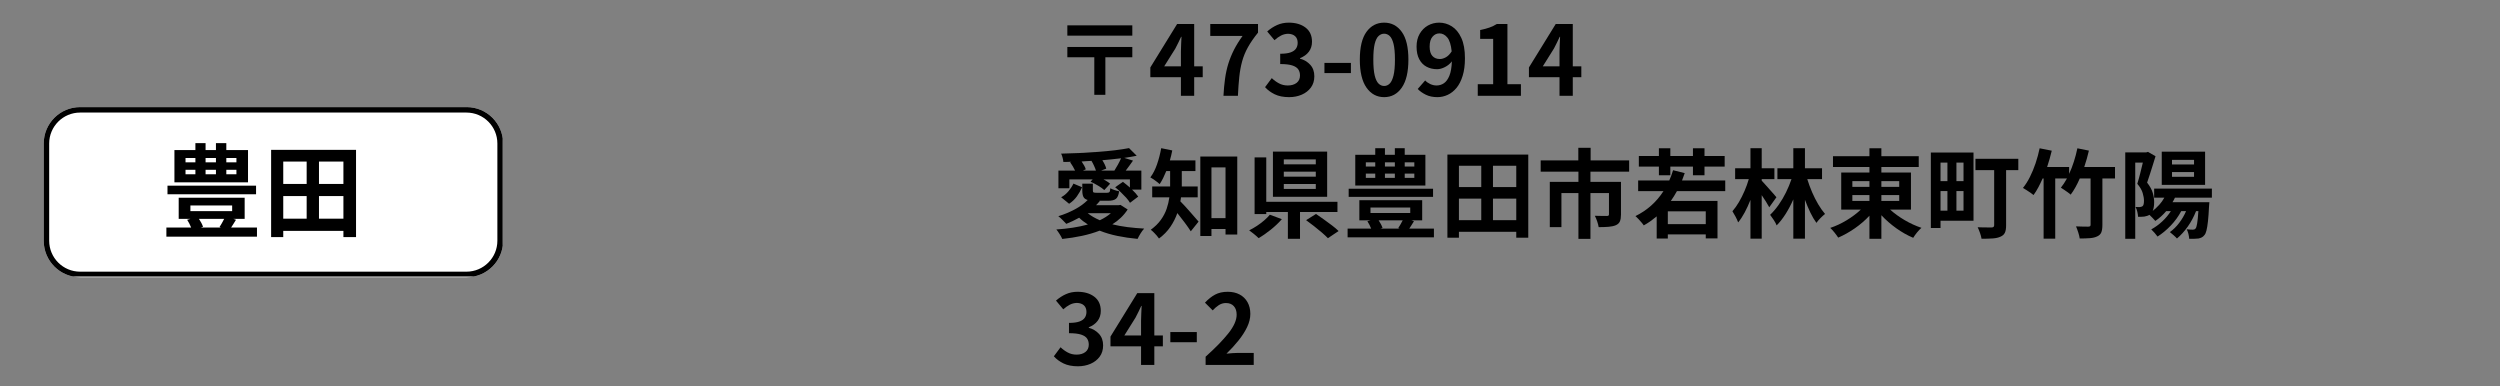 <?xml version="1.0" encoding="UTF-8"?>
<svg xmlns="http://www.w3.org/2000/svg" xmlns:xlink="http://www.w3.org/1999/xlink" width="1366" zoomAndPan="magnify" viewBox="0 0 1024.5 158.25" height="211" preserveAspectRatio="xMidYMid meet" version="1.0">
  <rect x="0" y="0" width="1024.5" height="158.25" fill="#808080" stroke="none"/>
  <defs>
    <g></g>
    <clipPath id="556d72614b">
      <path d="M 17.918 43.887 L 206.398 43.887 L 206.398 113.613 L 17.918 113.613 Z M 17.918 43.887 " clip-rule="nonzero"></path>
    </clipPath>
    <clipPath id="0aa2ee40c3">
      <path d="M 32.848 43.887 L 191.254 43.887 C 199.5 43.887 206.184 50.574 206.184 58.816 L 206.184 98.688 C 206.184 106.93 199.5 113.613 191.254 113.613 L 32.848 113.613 C 24.602 113.613 17.918 106.93 17.918 98.688 L 17.918 58.816 C 17.918 50.574 24.602 43.887 32.848 43.887 Z M 32.848 43.887 " clip-rule="nonzero"></path>
    </clipPath>
    <clipPath id="63d4842e80">
      <path d="M 17.918 43.891 L 206.027 43.891 L 206.027 113.309 L 17.918 113.309 Z M 17.918 43.891 " clip-rule="nonzero"></path>
    </clipPath>
    <clipPath id="83f8326d5f">
      <path d="M 32.848 43.891 L 191.25 43.891 C 199.492 43.891 206.18 50.574 206.18 58.816 L 206.18 98.684 C 206.18 106.93 199.492 113.613 191.25 113.613 L 32.848 113.613 C 24.602 113.613 17.918 106.93 17.918 98.684 L 17.918 58.816 C 17.918 50.574 24.602 43.891 32.848 43.891 Z M 32.848 43.891 " clip-rule="nonzero"></path>
    </clipPath>
  </defs>
  <g clip-path="url(#556d72614b)">
    <g clip-path="url(#0aa2ee40c3)">
      <path fill="#ffffff" d="M 17.918 43.887 L 206.125 43.887 L 206.125 113.613 L 17.918 113.613 Z M 17.918 43.887 " fill-opacity="1" fill-rule="nonzero"></path>
    </g>
  </g>
  <g clip-path="url(#63d4842e80)">
    <g clip-path="url(#83f8326d5f)">
      <path stroke-linecap="butt" transform="matrix(0.746, 0, 0, 0.746, 17.918, 43.889)" fill="none" stroke-linejoin="miter" d="M 20.001 0.002 L 232.205 0.002 C 243.247 0.002 252.205 8.956 252.205 19.998 L 252.205 73.406 C 252.205 84.453 243.247 93.407 232.205 93.407 L 20.001 93.407 C 8.954 93.407 0 84.453 0 73.406 L 0 19.998 C 0 8.956 8.954 0.002 20.001 0.002 Z M 20.001 0.002 " stroke="#000000" stroke-width="6" stroke-opacity="1" stroke-miterlimit="4"></path>
    </g>
  </g>
  <g fill="#000000" fill-opacity="1">
    <g transform="translate(65.886, 93.989)">
      <g>
        <path d="M 31 -27.453 L 31 -29.25 L 26.859 -29.25 L 26.859 -27.453 Z M 31 -22.562 L 31 -24.406 L 26.859 -24.406 L 26.859 -22.562 Z M 10.141 -24.406 L 10.141 -22.562 L 14.188 -22.562 L 14.188 -24.406 Z M 10.141 -29.25 L 10.141 -27.453 L 14.188 -27.453 L 14.188 -29.25 Z M 22.609 -24.406 L 18.359 -24.406 L 18.359 -22.562 L 22.609 -22.562 Z M 22.609 -29.25 L 18.359 -29.25 L 18.359 -27.453 L 22.609 -27.453 Z M 35.75 -32.5 L 35.75 -19.281 L 5.594 -19.281 L 5.594 -32.5 L 14.188 -32.5 L 14.188 -35.328 L 18.359 -35.328 L 18.359 -32.5 L 22.609 -32.5 L 22.609 -35.328 L 26.859 -35.328 L 26.859 -32.5 Z M 39.047 -17.891 L 39.047 -14.391 L 2.75 -14.391 L 2.75 -17.891 Z M 25.984 -4.297 L 15.641 -4.297 C 16.004 -3.766 16.336 -3.207 16.641 -2.625 C 16.953 -2.039 17.176 -1.516 17.312 -1.047 L 16.438 -0.75 L 24.656 -0.75 L 24.078 -0.953 C 24.379 -1.43 24.703 -1.961 25.047 -2.547 C 25.398 -3.129 25.711 -3.711 25.984 -4.297 Z M 12.141 -9.797 L 12.141 -7.469 L 29.25 -7.469 L 29.25 -9.797 Z M 28.828 -0.75 L 39.422 -0.75 L 39.422 3 L 2.297 3 L 2.297 -0.75 L 12.438 -0.75 C 12.238 -1.281 11.992 -1.82 11.703 -2.375 C 11.41 -2.938 11.113 -3.453 10.812 -3.922 L 12.141 -4.297 L 7.344 -4.297 L 7.344 -12.969 L 34.375 -12.969 L 34.375 -4.297 L 29.75 -4.297 L 30.828 -3.922 C 30.492 -3.367 30.148 -2.816 29.797 -2.266 C 29.453 -1.723 29.129 -1.219 28.828 -0.75 Z M 28.828 -0.75 "></path>
      </g>
    </g>
  </g>
  <g fill="#000000" fill-opacity="1">
    <g transform="translate(107.607, 93.989)">
      <g>
        <path d="M 23.109 -4.375 L 33.125 -4.375 L 33.125 -13.641 L 23.109 -13.641 Z M 8.469 -13.641 L 8.469 -4.375 L 18.062 -4.375 L 18.062 -13.641 Z M 18.062 -27.781 L 8.469 -27.781 L 8.469 -18.609 L 18.062 -18.609 Z M 33.125 -18.609 L 33.125 -27.781 L 23.109 -27.781 L 23.109 -18.609 Z M 3.5 -32.578 L 38.297 -32.578 L 38.297 3.172 L 33.125 3.172 L 33.125 0.625 L 8.469 0.625 L 8.469 3.172 L 3.5 3.172 Z M 3.5 -32.578 "></path>
      </g>
    </g>
  </g>
  <g fill="#000000" fill-opacity="1">
    <g transform="translate(430.837, 39.248)">
      <g>
        <path d="M 6.562 -28.859 L 33.188 -28.859 L 33.188 -24.641 L 6.562 -24.641 Z M 6.562 -20 L 33.188 -20 L 33.188 -15.781 L 22.141 -15.781 L 22.141 -0.391 L 17.609 -0.391 L 17.609 -15.781 L 6.562 -15.781 Z M 6.562 -20 "></path>
      </g>
    </g>
  </g>
  <g fill="#000000" fill-opacity="1">
    <g transform="translate(470.579, 39.248)">
      <g>
        <path d="M 6.516 -12.078 L 13.359 -12.078 L 13.359 -18.094 C 13.359 -18.938 13.391 -19.945 13.453 -21.125 C 13.523 -22.301 13.57 -23.316 13.594 -24.172 L 13.438 -24.172 C 13.094 -23.398 12.719 -22.609 12.312 -21.797 C 11.914 -20.992 11.508 -20.191 11.094 -19.391 Z M 22.297 -12.078 L 22.297 -7.625 L 18.797 -7.625 L 18.797 0 L 13.359 0 L 13.359 -7.625 L 0.828 -7.625 L 0.828 -11.609 L 11.812 -29.422 L 18.797 -29.422 L 18.797 -12.078 Z M 22.297 -12.078 "></path>
      </g>
    </g>
  </g>
  <g fill="#000000" fill-opacity="1">
    <g transform="translate(493.986, 39.248)">
      <g>
        <path d="M 7.391 0 C 7.523 -2.539 7.742 -4.891 8.047 -7.047 C 8.348 -9.211 8.797 -11.254 9.391 -13.172 C 9.992 -15.098 10.766 -16.988 11.703 -18.844 C 12.648 -20.695 13.82 -22.594 15.219 -24.531 L 1.984 -24.531 L 1.984 -29.422 L 21.547 -29.422 L 21.547 -25.875 C 19.848 -23.781 18.473 -21.789 17.422 -19.906 C 16.379 -18.031 15.586 -16.102 15.047 -14.125 C 14.504 -12.156 14.113 -10.031 13.875 -7.75 C 13.633 -5.469 13.445 -2.883 13.312 0 Z M 7.391 0 "></path>
      </g>
    </g>
  </g>
  <g fill="#000000" fill-opacity="1">
    <g transform="translate(517.394, 39.248)">
      <g>
        <path d="M 10.891 0.562 C 8.555 0.562 6.586 0.172 4.984 -0.609 C 3.379 -1.391 2.062 -2.363 1.031 -3.531 L 3.781 -7.234 C 4.656 -6.391 5.633 -5.676 6.719 -5.094 C 7.801 -4.508 9.004 -4.219 10.328 -4.219 C 11.816 -4.219 13.023 -4.57 13.953 -5.281 C 14.879 -6 15.344 -7.008 15.344 -8.312 C 15.344 -9.289 15.109 -10.125 14.641 -10.812 C 14.18 -11.5 13.367 -12.035 12.203 -12.422 C 11.035 -12.805 9.379 -13 7.234 -13 L 7.234 -17.219 C 9.035 -17.219 10.457 -17.406 11.5 -17.781 C 12.551 -18.164 13.297 -18.695 13.734 -19.375 C 14.172 -20.051 14.391 -20.828 14.391 -21.703 C 14.391 -22.867 14.047 -23.77 13.359 -24.406 C 12.672 -25.039 11.703 -25.375 10.453 -25.406 C 9.391 -25.375 8.414 -25.125 7.531 -24.656 C 6.645 -24.195 5.766 -23.57 4.891 -22.781 L 1.906 -26.359 C 3.176 -27.473 4.535 -28.352 5.984 -29 C 7.43 -29.645 9.016 -29.969 10.734 -29.969 C 13.566 -29.969 15.863 -29.289 17.625 -27.938 C 19.383 -26.594 20.266 -24.66 20.266 -22.141 C 20.266 -20.547 19.832 -19.18 18.969 -18.047 C 18.113 -16.91 16.906 -16.035 15.344 -15.422 L 15.344 -15.219 C 17.008 -14.77 18.406 -13.938 19.531 -12.719 C 20.656 -11.5 21.219 -9.922 21.219 -7.984 C 21.219 -6.18 20.75 -4.645 19.812 -3.375 C 18.875 -2.102 17.625 -1.129 16.062 -0.453 C 14.5 0.223 12.773 0.562 10.891 0.562 Z M 10.891 0.562 "></path>
      </g>
    </g>
  </g>
  <g fill="#000000" fill-opacity="1">
    <g transform="translate(540.802, 39.248)">
      <g>
        <path d="M 1.953 -9.297 L 1.953 -13.469 L 12.797 -13.469 L 12.797 -9.297 Z M 1.953 -9.297 "></path>
      </g>
    </g>
  </g>
  <g fill="#000000" fill-opacity="1">
    <g transform="translate(555.506, 39.248)">
      <g>
        <path d="M 11.719 0.562 C 8.727 0.562 6.316 -0.734 4.484 -3.328 C 2.66 -5.93 1.75 -9.766 1.75 -14.828 C 1.75 -19.91 2.66 -23.703 4.484 -26.203 C 6.316 -28.711 8.727 -29.969 11.719 -29.969 C 14.719 -29.969 17.125 -28.707 18.938 -26.188 C 20.75 -23.676 21.656 -19.891 21.656 -14.828 C 21.656 -9.766 20.75 -5.93 18.938 -3.328 C 17.125 -0.734 14.719 0.562 11.719 0.562 Z M 11.719 -4.016 C 12.57 -4.016 13.328 -4.336 13.984 -4.984 C 14.648 -5.641 15.176 -6.754 15.562 -8.328 C 15.945 -9.898 16.141 -12.066 16.141 -14.828 C 16.141 -17.578 15.945 -19.723 15.562 -21.266 C 15.176 -22.805 14.648 -23.883 13.984 -24.5 C 13.328 -25.125 12.57 -25.438 11.719 -25.438 C 10.875 -25.438 10.113 -25.125 9.438 -24.5 C 8.758 -23.883 8.227 -22.805 7.844 -21.266 C 7.469 -19.723 7.281 -17.578 7.281 -14.828 C 7.281 -12.066 7.469 -9.898 7.844 -8.328 C 8.227 -6.754 8.758 -5.641 9.438 -4.984 C 10.113 -4.336 10.875 -4.016 11.719 -4.016 Z M 11.719 -4.016 "></path>
      </g>
    </g>
  </g>
  <g fill="#000000" fill-opacity="1">
    <g transform="translate(578.913, 39.248)">
      <g>
        <path d="M 11.125 -15.062 C 11.926 -15.062 12.754 -15.301 13.609 -15.781 C 14.473 -16.258 15.266 -17.066 15.984 -18.203 C 15.711 -20.879 15.113 -22.773 14.188 -23.891 C 13.258 -25.004 12.176 -25.562 10.938 -25.562 C 9.844 -25.562 8.906 -25.109 8.125 -24.203 C 7.344 -23.305 6.953 -21.957 6.953 -20.156 C 6.953 -18.426 7.328 -17.145 8.078 -16.312 C 8.836 -15.477 9.852 -15.062 11.125 -15.062 Z M 2.062 -2.781 L 5.125 -6.281 C 5.656 -5.695 6.344 -5.207 7.188 -4.812 C 8.039 -4.414 8.906 -4.219 9.781 -4.219 C 10.895 -4.219 11.906 -4.523 12.812 -5.141 C 13.727 -5.766 14.477 -6.801 15.062 -8.25 C 15.645 -9.695 15.977 -11.648 16.062 -14.109 C 15.32 -13.129 14.379 -12.348 13.234 -11.766 C 12.098 -11.18 11.023 -10.891 10.016 -10.891 C 8.398 -10.891 6.957 -11.227 5.688 -11.906 C 4.414 -12.582 3.414 -13.609 2.688 -14.984 C 1.957 -16.359 1.594 -18.082 1.594 -20.156 C 1.594 -22.164 2.016 -23.906 2.859 -25.375 C 3.711 -26.852 4.836 -27.988 6.234 -28.781 C 7.641 -29.57 9.18 -29.969 10.859 -29.969 C 12.711 -29.969 14.438 -29.461 16.031 -28.453 C 17.633 -27.453 18.93 -25.879 19.922 -23.734 C 20.922 -21.586 21.422 -18.805 21.422 -15.391 C 21.422 -12.598 21.109 -10.195 20.484 -8.188 C 19.867 -6.176 19.031 -4.523 17.969 -3.234 C 16.906 -1.953 15.695 -1 14.344 -0.375 C 13 0.25 11.598 0.562 10.141 0.562 C 8.305 0.562 6.719 0.227 5.375 -0.438 C 4.039 -1.102 2.938 -1.883 2.062 -2.781 Z M 2.062 -2.781 "></path>
      </g>
    </g>
  </g>
  <g fill="#000000" fill-opacity="1">
    <g transform="translate(602.321, 39.248)">
      <g>
        <path d="M 3.266 0 L 3.266 -4.734 L 9.578 -4.734 L 9.578 -23.328 L 4.25 -23.328 L 4.25 -26.953 C 5.738 -27.242 7.02 -27.582 8.094 -27.969 C 9.164 -28.352 10.164 -28.836 11.094 -29.422 L 15.422 -29.422 L 15.422 -4.734 L 20.953 -4.734 L 20.953 0 Z M 3.266 0 "></path>
      </g>
    </g>
  </g>
  <g fill="#000000" fill-opacity="1">
    <g transform="translate(625.729, 39.248)">
      <g>
        <path d="M 6.516 -12.078 L 13.359 -12.078 L 13.359 -18.094 C 13.359 -18.938 13.391 -19.945 13.453 -21.125 C 13.523 -22.301 13.57 -23.316 13.594 -24.172 L 13.438 -24.172 C 13.094 -23.398 12.719 -22.609 12.312 -21.797 C 11.914 -20.992 11.508 -20.191 11.094 -19.391 Z M 22.297 -12.078 L 22.297 -7.625 L 18.797 -7.625 L 18.797 0 L 13.359 0 L 13.359 -7.625 L 0.828 -7.625 L 0.828 -11.609 L 11.812 -29.422 L 18.797 -29.422 L 18.797 -12.078 Z M 22.297 -12.078 "></path>
      </g>
    </g>
  </g>
  <g fill="#000000" fill-opacity="1">
    <g transform="translate(430.837, 94.395)">
      <g>
        <path d="M 12.922 -24.484 L 18.281 -24.484 C 18.094 -25.098 17.832 -25.758 17.5 -26.469 C 17.176 -27.188 16.828 -27.852 16.453 -28.469 C 15.797 -28.438 15.129 -28.398 14.453 -28.359 C 13.773 -28.316 13.094 -28.27 12.406 -28.219 C 12.77 -27.688 13.117 -27.129 13.453 -26.547 C 13.785 -25.961 14.004 -25.445 14.109 -25 Z M 20.391 -24.484 L 25.844 -24.484 C 26.289 -25.172 26.77 -25.984 27.281 -26.922 C 27.801 -27.867 28.234 -28.738 28.578 -29.531 C 27.359 -29.375 26.102 -29.234 24.812 -29.109 C 23.531 -28.992 22.227 -28.867 20.906 -28.734 C 21.281 -28.148 21.613 -27.551 21.906 -26.938 C 22.195 -26.332 22.395 -25.781 22.5 -25.281 Z M 7.391 -20.875 L 7.391 -17.25 L 2.906 -17.25 L 2.906 -24.484 L 9.734 -24.484 C 9.18 -25.648 8.508 -26.789 7.719 -27.906 L 8.156 -28.109 C 7.625 -28.078 7.082 -28.055 6.531 -28.047 C 5.988 -28.035 5.453 -28.031 4.922 -28.031 C 4.898 -28.531 4.797 -29.117 4.609 -29.797 C 4.422 -30.473 4.223 -31.02 4.016 -31.438 C 6.453 -31.488 8.961 -31.57 11.547 -31.688 C 14.129 -31.812 16.66 -31.969 19.141 -32.156 C 21.617 -32.344 23.953 -32.566 26.141 -32.828 C 28.328 -33.098 30.227 -33.391 31.844 -33.703 L 34.984 -30.562 C 34.18 -30.406 33.363 -30.254 32.531 -30.109 C 31.695 -29.961 30.816 -29.82 29.891 -29.688 L 33.469 -28.578 C 32.969 -27.859 32.461 -27.148 31.953 -26.453 C 31.453 -25.754 30.961 -25.098 30.484 -24.484 L 36.891 -24.484 L 36.891 -16.688 L 33.078 -16.688 C 34.129 -15.707 34.973 -14.754 35.609 -13.828 L 32.234 -11.281 C 31.867 -11.926 31.352 -12.617 30.688 -13.359 C 30.02 -14.098 29.289 -14.844 28.5 -15.594 C 27.707 -16.352 26.926 -17.039 26.156 -17.656 L 29.328 -19.875 C 29.785 -19.531 30.258 -19.16 30.75 -18.766 C 31.238 -18.367 31.723 -17.957 32.203 -17.531 L 32.203 -20.875 L 21.391 -20.875 C 21.922 -20.602 22.414 -20.316 22.875 -20.016 C 23.344 -19.711 23.75 -19.414 24.094 -19.125 L 21.703 -16.5 C 21.117 -17.051 20.281 -17.648 19.188 -18.297 C 18.102 -18.953 17.062 -19.492 16.062 -19.922 L 16.938 -20.875 Z M 7.281 -10.891 L 4.016 -13.562 C 5.148 -14.164 6.148 -14.984 7.016 -16.016 C 7.879 -17.047 8.562 -18.094 9.062 -19.156 L 12.594 -17.656 C 12.039 -16.375 11.336 -15.133 10.484 -13.938 C 9.641 -12.75 8.57 -11.734 7.281 -10.891 Z M 24.406 -7.031 L 14.906 -7.031 C 15.594 -6.477 16.348 -5.961 17.172 -5.484 C 17.992 -5.004 18.895 -4.555 19.875 -4.141 C 21.645 -4.984 23.156 -5.945 24.406 -7.031 Z M 28.344 -10.422 L 31.281 -8.547 C 30.488 -7.328 29.566 -6.211 28.516 -5.203 C 27.473 -4.203 26.301 -3.289 25 -2.469 C 26.938 -1.988 29 -1.609 31.188 -1.328 C 33.375 -1.055 35.66 -0.852 38.047 -0.719 C 37.566 -0.207 37.066 0.461 36.547 1.297 C 36.035 2.129 35.633 2.863 35.344 3.5 C 32.426 3.227 29.66 2.82 27.047 2.281 C 24.441 1.738 22.023 1.02 19.797 0.125 C 17.547 1 15.117 1.711 12.516 2.266 C 9.922 2.816 7.242 3.238 4.484 3.531 C 4.273 3.008 3.914 2.348 3.406 1.547 C 2.906 0.754 2.457 0.117 2.062 -0.359 C 4.395 -0.516 6.645 -0.758 8.812 -1.094 C 10.988 -1.426 13.047 -1.859 14.984 -2.391 C 13.629 -3.234 12.438 -4.16 11.406 -5.172 C 10.531 -4.691 9.648 -4.238 8.766 -3.812 C 7.879 -3.395 7 -3.008 6.125 -2.656 C 5.75 -3.082 5.227 -3.625 4.562 -4.281 C 3.906 -4.945 3.336 -5.453 2.859 -5.797 C 5.16 -6.492 7.383 -7.41 9.531 -8.547 C 11.688 -9.68 13.477 -10.977 14.906 -12.438 C 14.031 -12.676 13.441 -13.109 13.141 -13.734 C 12.836 -14.359 12.688 -15.238 12.688 -16.375 L 12.688 -19.125 L 17.016 -19.125 L 17.016 -16.375 C 17.016 -15.926 17.113 -15.648 17.312 -15.547 C 17.508 -15.441 17.941 -15.391 18.609 -15.391 L 22.781 -15.391 C 23.281 -15.391 23.625 -15.492 23.812 -15.703 C 24 -15.91 24.117 -16.426 24.172 -17.25 C 24.617 -16.988 25.188 -16.742 25.875 -16.516 C 26.562 -16.285 27.195 -16.117 27.781 -16.016 C 27.57 -14.484 27.141 -13.453 26.484 -12.922 C 25.836 -12.391 24.773 -12.125 23.297 -12.125 L 19.641 -12.125 L 19.875 -12.047 C 19.633 -11.754 19.391 -11.461 19.141 -11.172 C 18.891 -10.879 18.617 -10.586 18.328 -10.297 L 27.547 -10.297 Z M 28.344 -10.422 "></path>
      </g>
    </g>
  </g>
  <g fill="#000000" fill-opacity="1">
    <g transform="translate(470.579, 94.395)">
      <g>
        <path d="M 20.234 -13.516 L 13.391 -13.516 C 13.367 -13.254 13.332 -12.984 13.281 -12.703 C 13.227 -12.422 13.176 -12.148 13.125 -11.891 C 13.645 -11.379 14.27 -10.727 15 -9.938 C 15.727 -9.145 16.461 -8.32 17.203 -7.469 C 17.953 -6.625 18.633 -5.844 19.25 -5.125 C 19.875 -4.406 20.32 -3.891 20.594 -3.578 L 17.406 0.391 C 16.75 -0.641 15.91 -1.836 14.891 -3.203 C 13.867 -4.566 12.867 -5.859 11.891 -7.078 C 11.223 -5.141 10.281 -3.27 9.062 -1.469 C 7.844 0.332 6.281 1.938 4.375 3.344 C 4.156 3 3.844 2.594 3.438 2.125 C 3.031 1.664 2.609 1.219 2.172 0.781 C 1.734 0.344 1.344 0.004 1 -0.234 C 2.719 -1.484 4.098 -2.836 5.141 -4.297 C 6.191 -5.754 6.984 -7.27 7.516 -8.844 C 8.047 -10.414 8.414 -11.973 8.625 -13.516 L 1.594 -13.516 L 1.594 -17.969 L 8.938 -17.969 L 8.938 -24.281 L 7.359 -24.281 C 6.953 -23.281 6.523 -22.328 6.078 -21.422 C 5.629 -20.523 5.156 -19.703 4.656 -18.953 C 4.363 -19.223 3.984 -19.535 3.516 -19.891 C 3.055 -20.254 2.586 -20.598 2.109 -20.922 C 1.629 -21.254 1.203 -21.516 0.828 -21.703 C 1.922 -23.129 2.836 -24.914 3.578 -27.062 C 4.316 -29.219 4.883 -31.422 5.281 -33.672 L 9.812 -32.75 C 9.688 -32.062 9.539 -31.379 9.375 -30.703 C 9.219 -30.023 9.035 -29.344 8.828 -28.656 L 19.312 -28.656 L 19.312 -24.281 L 13.719 -24.281 L 13.719 -17.969 L 20.234 -17.969 Z M 25.875 -5.016 L 31.641 -5.016 L 31.641 -25.797 L 25.875 -25.797 Z M 21.312 -30.25 L 36.453 -30.25 L 36.453 1.703 L 31.641 1.703 L 31.641 -0.562 L 25.875 -0.562 L 25.875 2.312 L 21.312 2.312 Z M 21.312 -30.25 "></path>
      </g>
    </g>
  </g>
  <g fill="#000000" fill-opacity="1">
    <g transform="translate(510.32, 94.395)">
      <g>
        <path d="M 28.891 -27.062 L 28.891 -29.062 L 15.781 -29.062 L 15.781 -27.062 Z M 28.891 -21.984 L 28.891 -24.047 L 15.781 -24.047 L 15.781 -21.984 Z M 28.891 -16.969 L 28.891 -19 L 15.781 -19 L 15.781 -16.969 Z M 33.547 -32.281 L 33.547 -13.75 L 11.328 -13.75 L 11.328 -32.281 Z M 10.062 -6.406 L 14.984 -4.578 C 13.711 -3.117 12.211 -1.691 10.484 -0.297 C 8.766 1.086 7.086 2.25 5.453 3.188 C 4.941 2.676 4.301 2.109 3.531 1.484 C 2.77 0.867 2.125 0.375 1.594 0 C 2.656 -0.531 3.727 -1.148 4.812 -1.859 C 5.895 -2.578 6.895 -3.332 7.812 -4.125 C 8.727 -4.926 9.477 -5.688 10.062 -6.406 Z M 37.766 -7.516 L 22.422 -7.516 L 22.422 3.453 L 17.453 3.453 L 17.453 -7.516 L 8.594 -7.516 L 8.594 -6.672 L 3.812 -6.672 L 3.812 -29.891 L 8.594 -29.891 L 8.594 -11.688 L 37.766 -11.688 Z M 24.922 -4.172 L 28.984 -6.719 C 29.961 -6.051 31.035 -5.301 32.203 -4.469 C 33.367 -3.633 34.492 -2.805 35.578 -1.984 C 36.66 -1.16 37.547 -0.406 38.234 0.281 L 33.859 3.219 C 33.254 2.582 32.441 1.82 31.422 0.938 C 30.398 0.051 29.312 -0.836 28.156 -1.734 C 27.008 -2.641 25.93 -3.453 24.922 -4.172 Z M 24.922 -4.172 "></path>
      </g>
    </g>
  </g>
  <g fill="#000000" fill-opacity="1">
    <g transform="translate(550.061, 94.395)">
      <g>
        <path d="M 29.531 -26.156 L 29.531 -27.859 L 25.594 -27.859 L 25.594 -26.156 Z M 29.531 -21.5 L 29.531 -23.25 L 25.594 -23.25 L 25.594 -21.5 Z M 9.656 -23.25 L 9.656 -21.5 L 13.516 -21.5 L 13.516 -23.25 Z M 9.656 -27.859 L 9.656 -26.156 L 13.516 -26.156 L 13.516 -27.859 Z M 21.547 -23.25 L 17.484 -23.25 L 17.484 -21.5 L 21.547 -21.5 Z M 21.547 -27.859 L 17.484 -27.859 L 17.484 -26.156 L 21.547 -26.156 Z M 34.062 -30.969 L 34.062 -18.359 L 5.328 -18.359 L 5.328 -30.969 L 13.516 -30.969 L 13.516 -33.672 L 17.484 -33.672 L 17.484 -30.969 L 21.547 -30.969 L 21.547 -33.672 L 25.594 -33.672 L 25.594 -30.969 Z M 37.203 -17.047 L 37.203 -13.719 L 2.625 -13.719 L 2.625 -17.047 Z M 24.766 -4.094 L 14.906 -4.094 C 15.25 -3.594 15.566 -3.062 15.859 -2.5 C 16.148 -1.945 16.363 -1.445 16.5 -1 L 15.656 -0.719 L 23.5 -0.719 L 22.938 -0.922 C 23.227 -1.367 23.535 -1.867 23.859 -2.422 C 24.191 -2.984 24.492 -3.539 24.766 -4.094 Z M 11.562 -9.344 L 11.562 -7.109 L 27.859 -7.109 L 27.859 -9.344 Z M 27.469 -0.719 L 37.562 -0.719 L 37.562 2.859 L 2.188 2.859 L 2.188 -0.719 L 11.844 -0.719 C 11.656 -1.219 11.422 -1.734 11.141 -2.266 C 10.867 -2.797 10.586 -3.285 10.297 -3.734 L 11.562 -4.094 L 7 -4.094 L 7 -12.359 L 32.75 -12.359 L 32.75 -4.094 L 28.344 -4.094 L 29.375 -3.734 C 29.051 -3.203 28.723 -2.676 28.391 -2.156 C 28.066 -1.645 27.758 -1.164 27.469 -0.719 Z M 27.469 -0.719 "></path>
      </g>
    </g>
  </g>
  <g fill="#000000" fill-opacity="1">
    <g transform="translate(589.803, 94.395)">
      <g>
        <path d="M 22.016 -4.172 L 31.562 -4.172 L 31.562 -13 L 22.016 -13 Z M 8.062 -13 L 8.062 -4.172 L 17.219 -4.172 L 17.219 -13 Z M 17.219 -26.469 L 8.062 -26.469 L 8.062 -17.734 L 17.219 -17.734 Z M 31.562 -17.734 L 31.562 -26.469 L 22.016 -26.469 L 22.016 -17.734 Z M 3.344 -31.047 L 36.484 -31.047 L 36.484 3.016 L 31.562 3.016 L 31.562 0.594 L 8.062 0.594 L 8.062 3.016 L 3.344 3.016 Z M 3.344 -31.047 "></path>
      </g>
    </g>
  </g>
  <g fill="#000000" fill-opacity="1">
    <g transform="translate(629.544, 94.395)">
      <g>
        <path d="M 38.078 -24.047 L 22.219 -24.047 L 22.219 -19.875 L 34.734 -19.875 L 34.734 -6.438 C 34.734 -5.301 34.586 -4.383 34.297 -3.688 C 34.004 -3 33.453 -2.473 32.641 -2.109 C 31.816 -1.766 30.828 -1.547 29.672 -1.453 C 28.516 -1.359 27.156 -1.312 25.594 -1.312 C 25.488 -2 25.285 -2.785 24.984 -3.672 C 24.68 -4.566 24.359 -5.332 24.016 -5.969 C 25.016 -5.938 26.008 -5.914 27 -5.906 C 28 -5.895 28.66 -5.891 28.984 -5.891 C 29.535 -5.891 29.812 -6.098 29.812 -6.516 L 29.812 -15.266 L 22.219 -15.266 L 22.219 3.5 L 17.297 3.5 L 17.297 -15.266 L 10.328 -15.266 L 10.328 -1.312 L 5.562 -1.312 L 5.562 -19.875 L 17.297 -19.875 L 17.297 -24.047 L 1.828 -24.047 L 1.828 -28.656 L 17.25 -28.656 L 17.25 -33.828 L 22.297 -33.828 L 22.297 -28.656 L 38.078 -28.656 Z M 38.078 -24.047 "></path>
      </g>
    </g>
  </g>
  <g fill="#000000" fill-opacity="1">
    <g transform="translate(669.285, 94.395)">
      <g>
        <path d="M 10.531 -22.578 L 10.531 -26.109 L 2.312 -26.109 L 2.312 -30.453 L 10.531 -30.453 L 10.531 -33.625 L 15.219 -33.625 L 15.219 -30.453 L 24.484 -30.453 L 24.484 -33.625 L 29.219 -33.625 L 29.219 -30.453 L 37.484 -30.453 L 37.484 -26.109 L 29.219 -26.109 L 29.219 -22.578 L 24.484 -22.578 L 24.484 -26.109 L 15.219 -26.109 L 15.219 -22.578 Z M 29.734 -2.547 L 29.734 -7.797 L 14.188 -7.797 L 14.188 -2.547 Z M 37.719 -16.062 L 17.922 -16.062 C 17.523 -15.344 17.117 -14.648 16.703 -13.984 C 16.297 -13.328 15.867 -12.68 15.422 -12.047 L 34.547 -12.047 L 34.547 3.297 L 29.734 3.297 L 29.734 1.672 L 14.188 1.672 L 14.188 3.344 L 9.625 3.344 L 9.625 -5.719 C 8.801 -5.031 7.953 -4.375 7.078 -3.75 C 6.203 -3.133 5.285 -2.562 4.328 -2.031 C 4.117 -2.375 3.805 -2.781 3.391 -3.25 C 2.984 -3.727 2.555 -4.207 2.109 -4.688 C 1.66 -5.164 1.266 -5.551 0.922 -5.844 C 5.68 -8.176 9.508 -11.582 12.406 -16.062 L 2.031 -16.062 L 2.031 -20.438 L 14.781 -20.438 C 15.395 -21.812 15.914 -23.211 16.344 -24.641 L 21.109 -23.453 C 20.922 -22.953 20.738 -22.445 20.562 -21.938 C 20.395 -21.438 20.207 -20.938 20 -20.438 L 37.719 -20.438 Z M 37.719 -16.062 "></path>
      </g>
    </g>
  </g>
  <g fill="#000000" fill-opacity="1">
    <g transform="translate(709.026, 94.395)">
      <g>
        <path d="M 18.953 -13.562 L 16.016 -9.453 C 15.672 -10.117 15.219 -10.895 14.656 -11.781 C 14.102 -12.676 13.523 -13.555 12.922 -14.422 L 12.922 3.422 L 8.312 3.422 L 8.312 -12.484 C 7.594 -10.648 6.805 -8.938 5.953 -7.344 C 5.109 -5.758 4.211 -4.398 3.266 -3.266 C 3.023 -3.953 2.672 -4.734 2.203 -5.609 C 1.742 -6.484 1.316 -7.223 0.922 -7.828 C 1.848 -8.891 2.734 -10.133 3.578 -11.562 C 4.422 -13 5.191 -14.531 5.891 -16.156 C 6.598 -17.789 7.176 -19.398 7.625 -20.984 L 2.031 -20.984 L 2.031 -25.438 L 8.312 -25.438 L 8.312 -33.672 L 12.922 -33.672 L 12.922 -25.438 L 18.125 -25.438 L 18.125 -20.984 L 12.922 -20.984 L 12.922 -20.359 C 13.211 -20.066 13.641 -19.598 14.203 -18.953 C 14.773 -18.316 15.383 -17.633 16.031 -16.906 C 16.688 -16.188 17.281 -15.52 17.812 -14.906 C 18.344 -14.289 18.723 -13.844 18.953 -13.562 Z M 37.641 -20.984 L 31.594 -20.984 C 32.156 -19.18 32.816 -17.391 33.578 -15.609 C 34.348 -13.836 35.18 -12.191 36.078 -10.672 C 36.984 -9.148 37.914 -7.832 38.875 -6.719 C 38.32 -6.289 37.695 -5.723 37 -5.016 C 36.312 -4.316 35.758 -3.664 35.344 -3.062 C 34.469 -4.25 33.641 -5.656 32.859 -7.281 C 32.078 -8.914 31.336 -10.66 30.641 -12.516 L 30.641 3.422 L 25.875 3.422 L 25.875 -12.688 C 24.945 -10.562 23.898 -8.578 22.734 -6.734 C 21.566 -4.891 20.336 -3.32 19.047 -2.031 C 18.773 -2.719 18.375 -3.461 17.844 -4.266 C 17.312 -5.078 16.82 -5.773 16.375 -6.359 C 17.625 -7.555 18.797 -8.938 19.891 -10.5 C 20.992 -12.062 21.988 -13.742 22.875 -15.547 C 23.758 -17.348 24.508 -19.16 25.125 -20.984 L 19.359 -20.984 L 19.359 -25.438 L 25.875 -25.438 L 25.875 -33.672 L 30.641 -33.672 L 30.641 -25.438 L 37.641 -25.438 Z M 37.641 -20.984 "></path>
      </g>
    </g>
  </g>
  <g fill="#000000" fill-opacity="1">
    <g transform="translate(748.768, 94.395)">
      <g>
        <path d="M 10.328 -14.469 L 10.328 -12.047 L 17.328 -12.047 L 17.328 -14.469 Z M 10.328 -20.156 L 10.328 -17.812 L 17.328 -17.812 L 17.328 -20.156 Z M 29.531 -20.156 L 22.219 -20.156 L 22.219 -17.812 L 29.531 -17.812 Z M 29.531 -12.047 L 29.531 -14.469 L 22.219 -14.469 L 22.219 -12.047 Z M 34.344 -8.5 L 25.797 -8.5 C 27.492 -6.969 29.477 -5.531 31.75 -4.188 C 34.031 -2.852 36.328 -1.801 38.641 -1.031 C 38.078 -0.551 37.461 0.094 36.797 0.906 C 36.141 1.727 35.629 2.445 35.266 3.062 C 32.93 2.082 30.625 0.781 28.344 -0.844 C 26.062 -2.477 24.02 -4.266 22.219 -6.203 L 22.219 3.453 L 17.328 3.453 L 17.328 -6 C 15.555 -4.094 13.551 -2.363 11.312 -0.812 C 9.07 0.738 6.812 2.004 4.531 2.984 C 4.156 2.398 3.648 1.707 3.016 0.906 C 2.379 0.113 1.797 -0.52 1.266 -1 C 3.547 -1.758 5.789 -2.805 8 -4.141 C 10.219 -5.484 12.148 -6.938 13.797 -8.5 L 5.766 -8.5 L 5.766 -23.688 L 17.328 -23.688 L 17.328 -25.953 L 2.391 -25.953 L 2.391 -30.375 L 17.328 -30.375 L 17.328 -33.625 L 22.219 -33.625 L 22.219 -30.375 L 37.531 -30.375 L 37.531 -25.953 L 22.219 -25.953 L 22.219 -23.688 L 34.344 -23.688 Z M 34.344 -8.5 "></path>
      </g>
    </g>
  </g>
  <g fill="#000000" fill-opacity="1">
    <g transform="translate(788.509, 94.395)">
      <g>
        <path d="M 9.547 -27.75 L 6.719 -27.75 L 6.719 -20.156 L 9.547 -20.156 Z M 16.141 -20.156 L 16.141 -27.75 L 13.234 -27.75 L 13.234 -20.156 Z M 13.234 -8.062 L 16.141 -8.062 L 16.141 -16.094 L 13.234 -16.094 Z M 6.719 -16.094 L 6.719 -8.062 L 9.547 -8.062 L 9.547 -16.094 Z M 20.234 -31.875 L 20.234 -3.938 L 6.719 -3.938 L 6.719 -0.953 L 2.75 -0.953 L 2.75 -31.875 Z M 38.594 -29.328 L 38.594 -24.688 L 33.594 -24.688 L 33.594 -2.031 C 33.594 -0.727 33.426 0.27 33.094 0.969 C 32.758 1.676 32.172 2.211 31.328 2.578 C 30.473 2.984 29.41 3.227 28.141 3.312 C 26.867 3.406 25.332 3.453 23.531 3.453 C 23.426 2.766 23.211 1.961 22.891 1.047 C 22.578 0.141 22.258 -0.629 21.938 -1.266 C 22.707 -1.242 23.484 -1.223 24.266 -1.203 C 25.047 -1.191 25.75 -1.188 26.375 -1.188 C 27 -1.188 27.43 -1.188 27.672 -1.188 C 28.359 -1.188 28.703 -1.492 28.703 -2.109 L 28.703 -24.688 L 21.031 -24.688 L 21.031 -29.328 Z M 38.594 -29.328 "></path>
      </g>
    </g>
  </g>
  <g fill="#000000" fill-opacity="1">
    <g transform="translate(828.25, 94.395)">
      <g>
        <path d="M 38.484 -25.953 L 38.484 -21.266 L 33.312 -21.266 L 33.312 -2.219 C 33.312 -0.926 33.164 0.082 32.875 0.812 C 32.582 1.539 32.023 2.094 31.203 2.469 C 30.41 2.863 29.406 3.109 28.188 3.203 C 26.969 3.297 25.578 3.344 24.016 3.344 C 23.93 2.656 23.734 1.832 23.422 0.875 C 23.117 -0.082 22.812 -0.914 22.5 -1.625 C 23.531 -1.57 24.539 -1.539 25.531 -1.531 C 26.531 -1.52 27.203 -1.516 27.547 -1.516 C 27.891 -1.535 28.129 -1.598 28.266 -1.703 C 28.398 -1.816 28.469 -2.02 28.469 -2.312 L 28.469 -21.266 L 24.047 -21.266 C 23.492 -19.992 22.906 -18.797 22.281 -17.672 C 21.656 -16.547 21 -15.531 20.312 -14.625 C 20.051 -14.895 19.664 -15.207 19.156 -15.562 C 18.656 -15.914 18.145 -16.27 17.625 -16.625 C 17.113 -16.988 16.672 -17.273 16.297 -17.484 C 17.141 -18.523 17.973 -19.785 18.797 -21.266 L 13.984 -21.266 L 13.984 3.422 L 9.219 3.422 L 9.219 -21.266 L 8.828 -21.266 C 8.242 -19.961 7.645 -18.734 7.031 -17.578 C 6.426 -16.43 5.781 -15.395 5.094 -14.469 C 4.77 -14.758 4.344 -15.082 3.812 -15.438 C 3.281 -15.801 2.734 -16.16 2.172 -16.516 C 1.617 -16.867 1.145 -17.156 0.75 -17.375 C 1.789 -18.645 2.742 -20.145 3.609 -21.875 C 4.484 -23.613 5.258 -25.488 5.938 -27.5 C 6.613 -29.52 7.164 -31.562 7.594 -33.625 L 12.562 -32.641 C 12.289 -31.492 11.992 -30.363 11.672 -29.25 C 11.359 -28.145 11.02 -27.047 10.656 -25.953 L 19.672 -25.953 L 19.672 -23.141 C 20.422 -24.723 21.078 -26.41 21.641 -28.203 C 22.211 -29.992 22.688 -31.801 23.062 -33.625 L 27.781 -32.672 C 27.52 -31.535 27.227 -30.406 26.906 -29.281 C 26.594 -28.156 26.25 -27.047 25.875 -25.953 Z M 38.484 -25.953 "></path>
      </g>
    </g>
  </g>
  <g fill="#000000" fill-opacity="1">
    <g transform="translate(867.992, 94.395)">
      <g>
        <path d="M 31.125 -26.984 L 31.125 -28.891 L 22.094 -28.891 L 22.094 -26.984 Z M 31.125 -21.938 L 31.125 -23.891 L 22.094 -23.891 L 22.094 -21.938 Z M 35.656 -32.234 L 35.656 -18.641 L 17.891 -18.641 L 17.891 -32.234 Z M 38.438 -13.391 L 23.297 -13.391 C 23.16 -13.078 23.004 -12.758 22.828 -12.438 C 22.66 -12.125 22.484 -11.82 22.297 -11.531 L 37.406 -11.531 L 37.281 -9.938 C 37.156 -7.395 37.004 -5.312 36.828 -3.688 C 36.648 -2.07 36.445 -0.82 36.219 0.062 C 36 0.945 35.719 1.578 35.375 1.953 C 35.031 2.398 34.66 2.719 34.266 2.906 C 33.867 3.094 33.43 3.238 32.953 3.344 C 32.523 3.395 31.973 3.43 31.297 3.453 C 30.629 3.484 29.91 3.484 29.141 3.453 C 29.109 2.848 29 2.172 28.812 1.422 C 28.633 0.68 28.398 0.062 28.109 -0.438 C 28.66 -0.383 29.156 -0.344 29.594 -0.312 C 30.031 -0.289 30.379 -0.281 30.641 -0.281 C 30.91 -0.281 31.125 -0.312 31.281 -0.375 C 31.438 -0.445 31.598 -0.57 31.766 -0.75 C 32.004 -1.039 32.211 -1.719 32.391 -2.781 C 32.578 -3.844 32.75 -5.539 32.906 -7.875 L 31.953 -7.875 C 31.055 -5.594 29.926 -3.484 28.562 -1.547 C 27.195 0.379 25.719 2.008 24.125 3.344 C 23.812 2.969 23.348 2.516 22.734 1.984 C 22.129 1.453 21.625 1.031 21.219 0.719 C 22.625 -0.289 23.895 -1.539 25.031 -3.031 C 26.176 -4.531 27.117 -6.145 27.859 -7.875 L 25.875 -7.875 C 24.738 -5.727 23.305 -3.754 21.578 -1.953 C 19.859 -0.148 18.055 1.348 16.172 2.547 C 15.91 2.172 15.508 1.672 14.969 1.047 C 14.426 0.43 13.969 -0.047 13.594 -0.391 C 15.188 -1.266 16.676 -2.344 18.062 -3.625 C 19.457 -4.914 20.645 -6.332 21.625 -7.875 L 19.719 -7.875 C 18.363 -6.281 16.879 -4.941 15.266 -3.859 C 14.992 -4.172 14.625 -4.57 14.156 -5.062 C 13.695 -5.551 13.258 -5.984 12.844 -6.359 C 12.551 -6.172 12.234 -6.023 11.891 -5.922 C 11.547 -5.816 11.16 -5.723 10.734 -5.641 C 10.391 -5.617 10 -5.594 9.562 -5.562 C 9.125 -5.539 8.664 -5.539 8.188 -5.562 C 8.164 -6.125 8.066 -6.797 7.891 -7.578 C 7.711 -8.359 7.469 -9.023 7.156 -9.578 C 7.531 -9.555 7.852 -9.547 8.125 -9.547 C 8.406 -9.547 8.664 -9.547 8.906 -9.547 C 9.113 -9.566 9.312 -9.602 9.5 -9.656 C 9.688 -9.707 9.859 -9.785 10.016 -9.891 C 10.223 -10.055 10.375 -10.328 10.469 -10.703 C 10.562 -11.086 10.609 -11.562 10.609 -12.125 C 10.609 -13.051 10.43 -14.109 10.078 -15.297 C 9.723 -16.492 8.988 -17.754 7.875 -19.078 C 8.27 -20.328 8.664 -21.742 9.062 -23.328 C 9.457 -24.922 9.816 -26.395 10.141 -27.75 L 7.031 -27.75 L 7.031 3.453 L 2.938 3.453 L 2.938 -31.953 L 11.562 -31.953 L 12.25 -32.156 L 15.344 -30.375 C 15 -29.258 14.629 -28.055 14.234 -26.766 C 13.836 -25.484 13.438 -24.219 13.031 -22.969 C 12.633 -21.727 12.254 -20.594 11.891 -19.562 C 13.078 -18.051 13.852 -16.629 14.219 -15.297 C 14.594 -13.973 14.781 -12.727 14.781 -11.562 C 14.781 -10.082 14.582 -8.879 14.188 -7.953 C 15.145 -8.723 16.035 -9.555 16.859 -10.453 C 17.68 -11.359 18.379 -12.336 18.953 -13.391 L 14.781 -13.391 L 14.781 -17.094 L 38.438 -17.094 Z M 38.438 -13.391 "></path>
      </g>
    </g>
  </g>
  <g fill="#000000" fill-opacity="1">
    <g transform="translate(430.837, 149.542)">
      <g>
        <path d="M 10.891 0.562 C 8.555 0.562 6.586 0.172 4.984 -0.609 C 3.379 -1.391 2.062 -2.363 1.031 -3.531 L 3.781 -7.234 C 4.656 -6.391 5.633 -5.676 6.719 -5.094 C 7.801 -4.508 9.004 -4.219 10.328 -4.219 C 11.816 -4.219 13.023 -4.57 13.953 -5.281 C 14.879 -6 15.344 -7.008 15.344 -8.312 C 15.344 -9.289 15.109 -10.125 14.641 -10.812 C 14.18 -11.5 13.367 -12.035 12.203 -12.422 C 11.035 -12.805 9.379 -13 7.234 -13 L 7.234 -17.219 C 9.035 -17.219 10.457 -17.406 11.5 -17.781 C 12.551 -18.164 13.297 -18.695 13.734 -19.375 C 14.172 -20.051 14.391 -20.828 14.391 -21.703 C 14.391 -22.867 14.047 -23.77 13.359 -24.406 C 12.672 -25.039 11.703 -25.375 10.453 -25.406 C 9.391 -25.375 8.414 -25.125 7.531 -24.656 C 6.645 -24.195 5.766 -23.57 4.891 -22.781 L 1.906 -26.359 C 3.176 -27.473 4.535 -28.352 5.984 -29 C 7.43 -29.645 9.016 -29.969 10.734 -29.969 C 13.566 -29.969 15.863 -29.289 17.625 -27.938 C 19.383 -26.594 20.266 -24.66 20.266 -22.141 C 20.266 -20.547 19.832 -19.18 18.969 -18.047 C 18.113 -16.91 16.906 -16.035 15.344 -15.422 L 15.344 -15.219 C 17.008 -14.77 18.406 -13.938 19.531 -12.719 C 20.656 -11.5 21.219 -9.922 21.219 -7.984 C 21.219 -6.18 20.75 -4.645 19.812 -3.375 C 18.875 -2.102 17.625 -1.129 16.062 -0.453 C 14.5 0.223 12.773 0.562 10.891 0.562 Z M 10.891 0.562 "></path>
      </g>
    </g>
  </g>
  <g fill="#000000" fill-opacity="1">
    <g transform="translate(454.245, 149.542)">
      <g>
        <path d="M 6.516 -12.078 L 13.359 -12.078 L 13.359 -18.094 C 13.359 -18.938 13.391 -19.945 13.453 -21.125 C 13.523 -22.301 13.57 -23.316 13.594 -24.172 L 13.438 -24.172 C 13.094 -23.398 12.719 -22.609 12.312 -21.797 C 11.914 -20.992 11.508 -20.191 11.094 -19.391 Z M 22.297 -12.078 L 22.297 -7.625 L 18.797 -7.625 L 18.797 0 L 13.359 0 L 13.359 -7.625 L 0.828 -7.625 L 0.828 -11.609 L 11.812 -29.422 L 18.797 -29.422 L 18.797 -12.078 Z M 22.297 -12.078 "></path>
      </g>
    </g>
  </g>
  <g fill="#000000" fill-opacity="1">
    <g transform="translate(477.653, 149.542)">
      <g>
        <path d="M 1.953 -9.297 L 1.953 -13.469 L 12.797 -13.469 L 12.797 -9.297 Z M 1.953 -9.297 "></path>
      </g>
    </g>
  </g>
  <g fill="#000000" fill-opacity="1">
    <g transform="translate(492.357, 149.542)">
      <g>
        <path d="M 1.703 0 L 1.703 -3.375 C 5.711 -6.957 8.832 -10.16 11.062 -12.984 C 13.301 -15.805 14.422 -18.344 14.422 -20.594 C 14.422 -22.07 14.035 -23.234 13.266 -24.078 C 12.504 -24.93 11.422 -25.359 10.016 -25.359 C 8.953 -25.359 7.969 -25.062 7.062 -24.469 C 6.164 -23.875 5.348 -23.164 4.609 -22.344 L 1.438 -25.516 C 2.781 -26.953 4.164 -28.051 5.594 -28.812 C 7.031 -29.582 8.754 -29.969 10.766 -29.969 C 12.629 -29.969 14.254 -29.598 15.641 -28.859 C 17.035 -28.117 18.113 -27.066 18.875 -25.703 C 19.645 -24.336 20.031 -22.738 20.031 -20.906 C 20.031 -19.133 19.586 -17.328 18.703 -15.484 C 17.816 -13.641 16.633 -11.801 15.156 -9.969 C 13.688 -8.145 12.051 -6.359 10.25 -4.609 C 11 -4.691 11.816 -4.766 12.703 -4.828 C 13.586 -4.891 14.363 -4.922 15.031 -4.922 L 21.422 -4.922 L 21.422 0 Z M 1.703 0 "></path>
      </g>
    </g>
  </g>
</svg>
